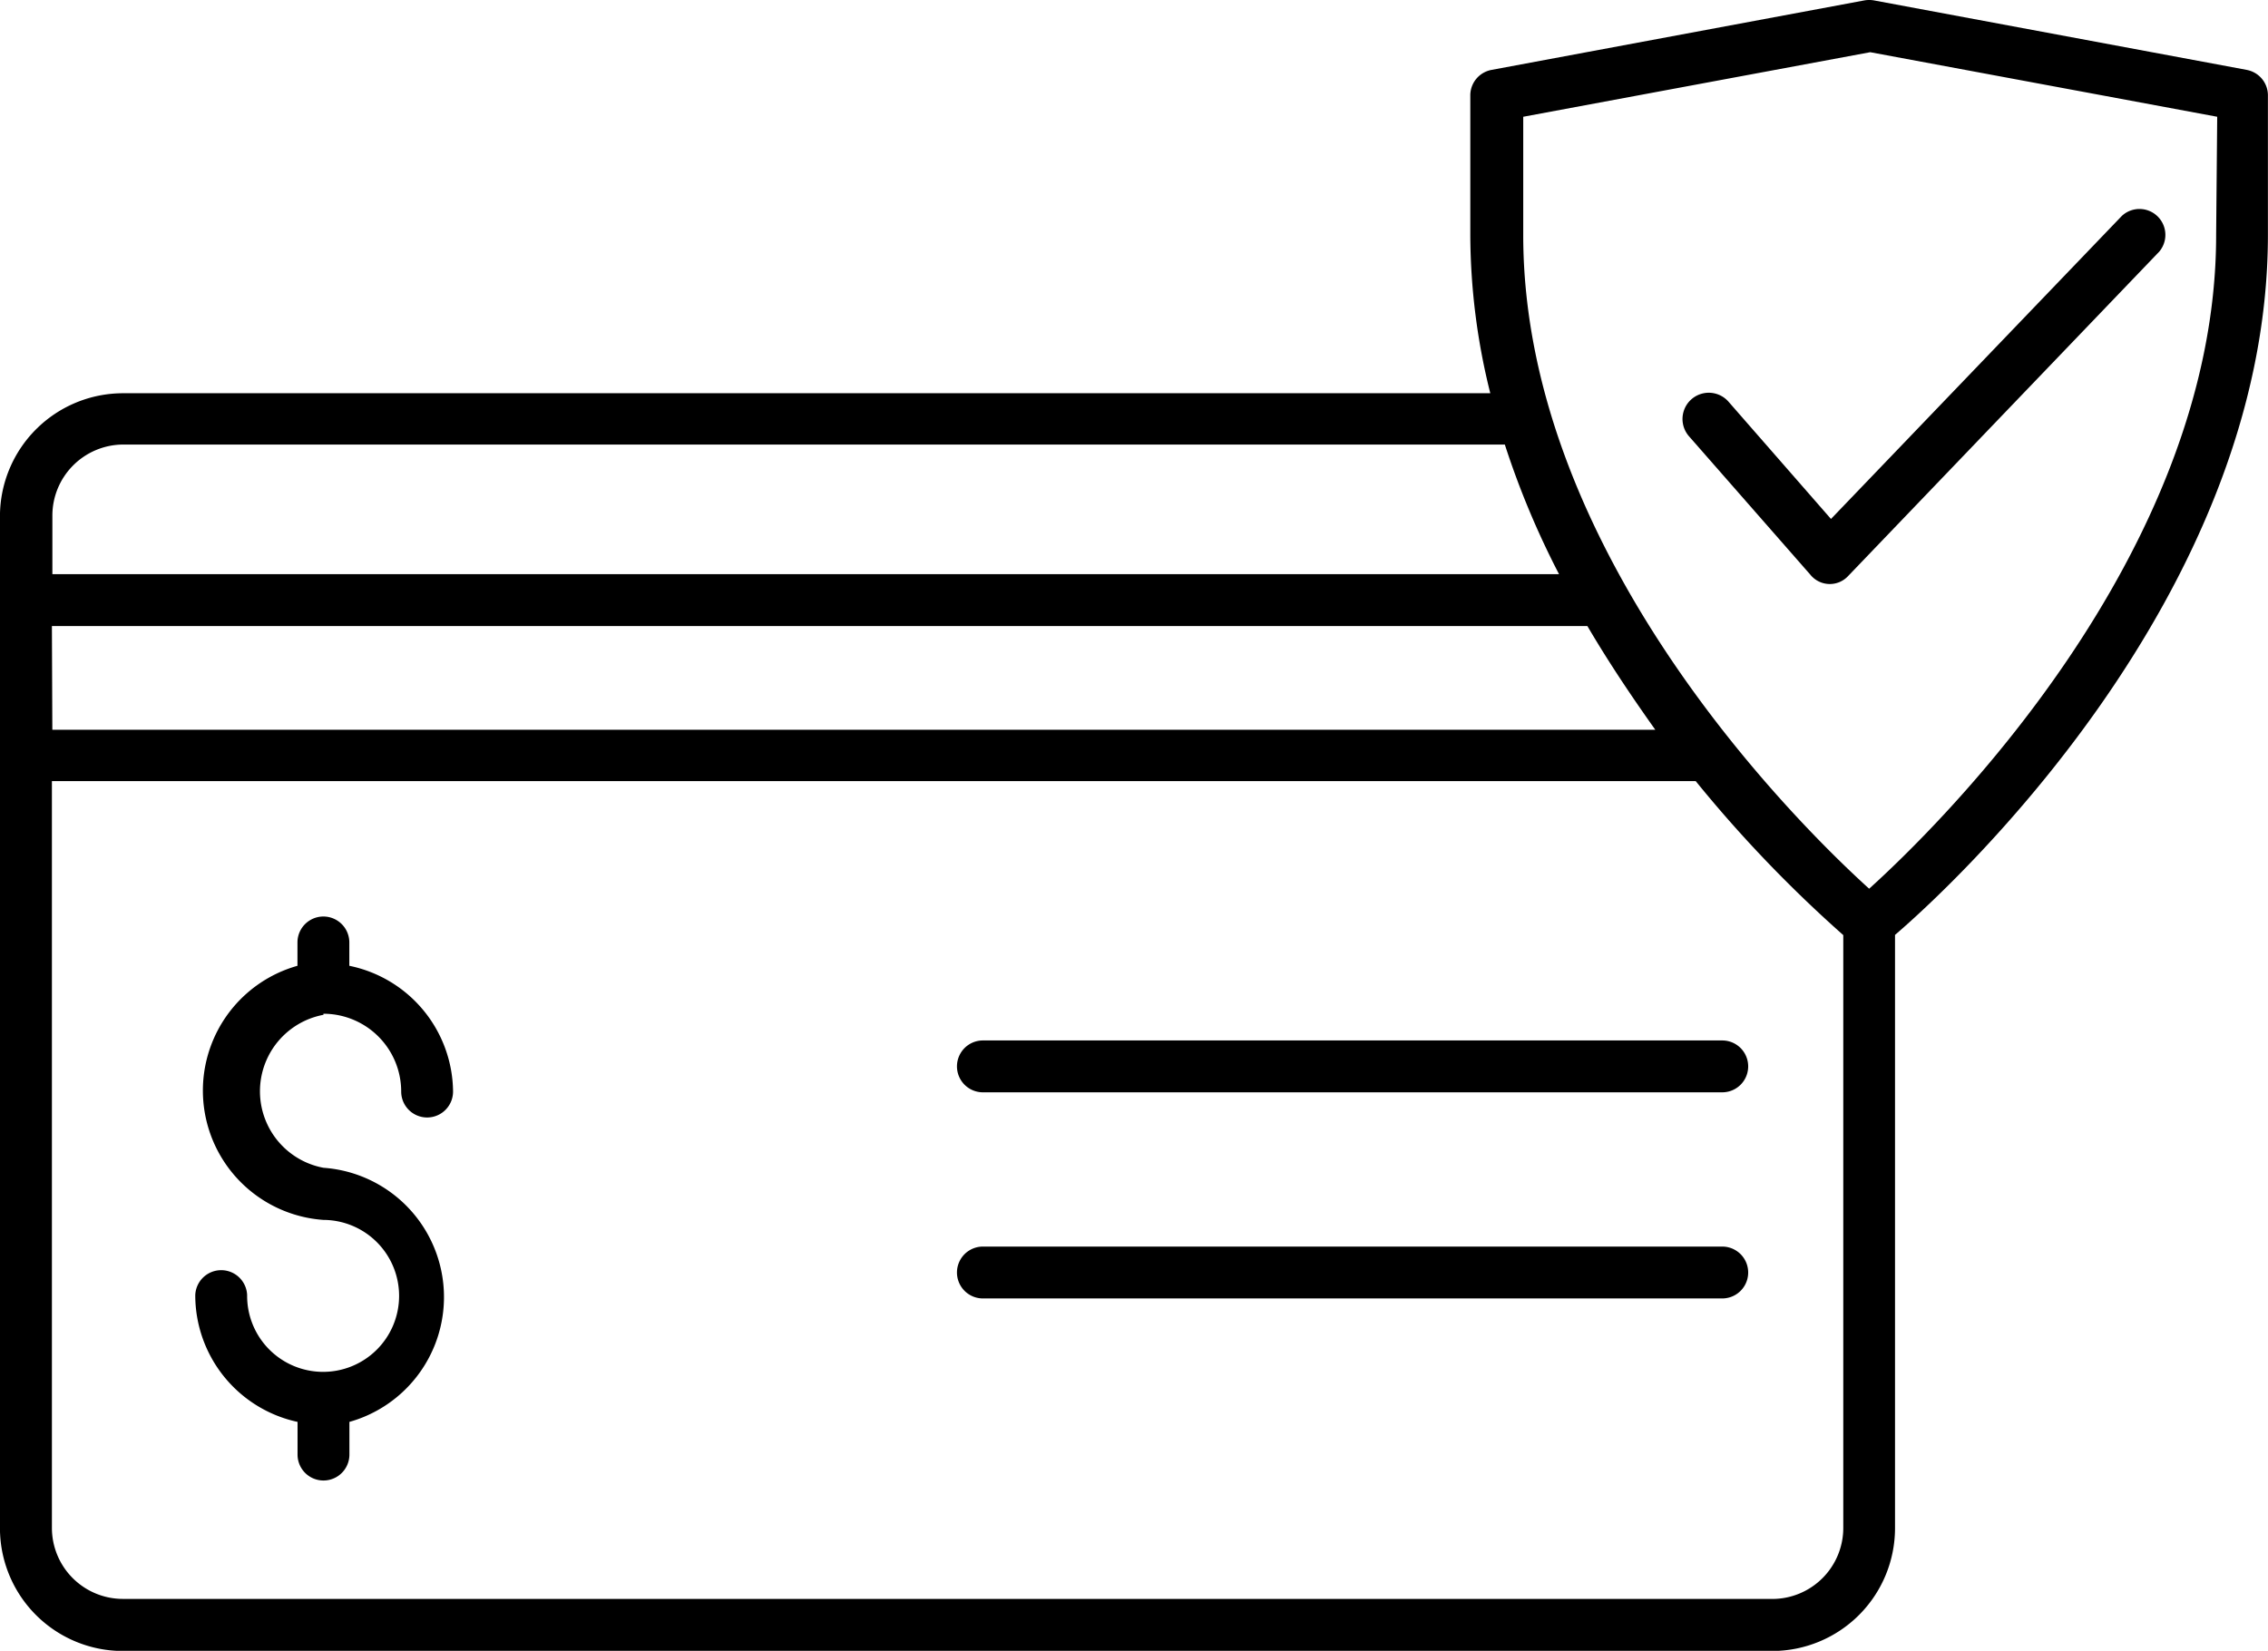 <svg xmlns="http://www.w3.org/2000/svg" width="53.219" height="38.739" viewBox="0 0 53.219 38.739"><g id="ft-icon-3" transform="translate(-105.052 -101.727)"><path id="Path_24463" data-name="Path 24463" d="M157.772,103.367l-8.75-1.631a.654.654,0,0,0-.219,0l-8.75,1.631a.608.608,0,0,0-.5.608v3.286a15.417,15.417,0,0,0,.469,3.694H107.936a2.89,2.89,0,0,0-2.885,2.884V137.57a2.884,2.884,0,0,0,2.884,2.9h38.7a2.884,2.884,0,0,0,2.884-2.884V123.666c1.217-1.04,8.75-7.91,8.75-16.429v-3.286a.608.608,0,0,0-.5-.584Zm-49.835,8.792h32.426a19.968,19.968,0,0,0,1.272,3.042H106.281v-1.375a1.668,1.668,0,0,1,1.655-1.667Zm-1.667,4.259H142.3c.511.87,1.053,1.673,1.594,2.434H106.28Zm40.367,22.83h-38.7a1.667,1.667,0,0,1-1.667-1.667V120.057h38.572a30.535,30.535,0,0,0,3.463,3.614v13.911a1.667,1.667,0,0,1-1.667,1.667Zm10.417-32c0,7.533-6.6,13.941-8.142,15.334-1.539-1.393-8.117-7.795-8.117-15.334v-2.781l8.142-1.515,8.142,1.515Z" transform="translate(0)"></path><path id="Path_24464" data-name="Path 24464" d="M150.232,301.942a1.826,1.826,0,0,1,1.826,1.826.608.608,0,0,0,1.217,0,3.041,3.041,0,0,0-2.434-2.951v-.548a.608.608,0,1,0-1.217,0v.548a3.042,3.042,0,0,0,.608,5.963,1.783,1.783,0,1,1-1.789,1.764.609.609,0,0,0-1.217,0,3.043,3.043,0,0,0,2.4,2.976v.767a.608.608,0,1,0,1.217,0v-.767a3.042,3.042,0,0,0-.608-5.963,1.826,1.826,0,0,1,0-3.59Z" transform="translate(-37.592 -176.426)"></path><path id="Path_24465" data-name="Path 24465" d="M469.476,151.419a.616.616,0,0,0-.919.821l2.848,3.249a.586.586,0,0,0,.882.025l7.3-7.612h0a.608.608,0,0,0-.876-.84l-6.827,7.113Z" transform="translate(-323.868 -40.27)"></path><path id="Path_24466" data-name="Path 24466" d="M329.646,326.43H312.3a.608.608,0,1,0,0,1.217h17.349a.608.608,0,0,0,0-1.217Z" transform="translate(-184.184 -200.287)"></path><path id="Path_24467" data-name="Path 24467" d="M329.646,370.95H312.3a.608.608,0,1,0,0,1.217h17.349a.608.608,0,0,0,0-1.217Z" transform="translate(-184.184 -239.97)"></path></g></svg>